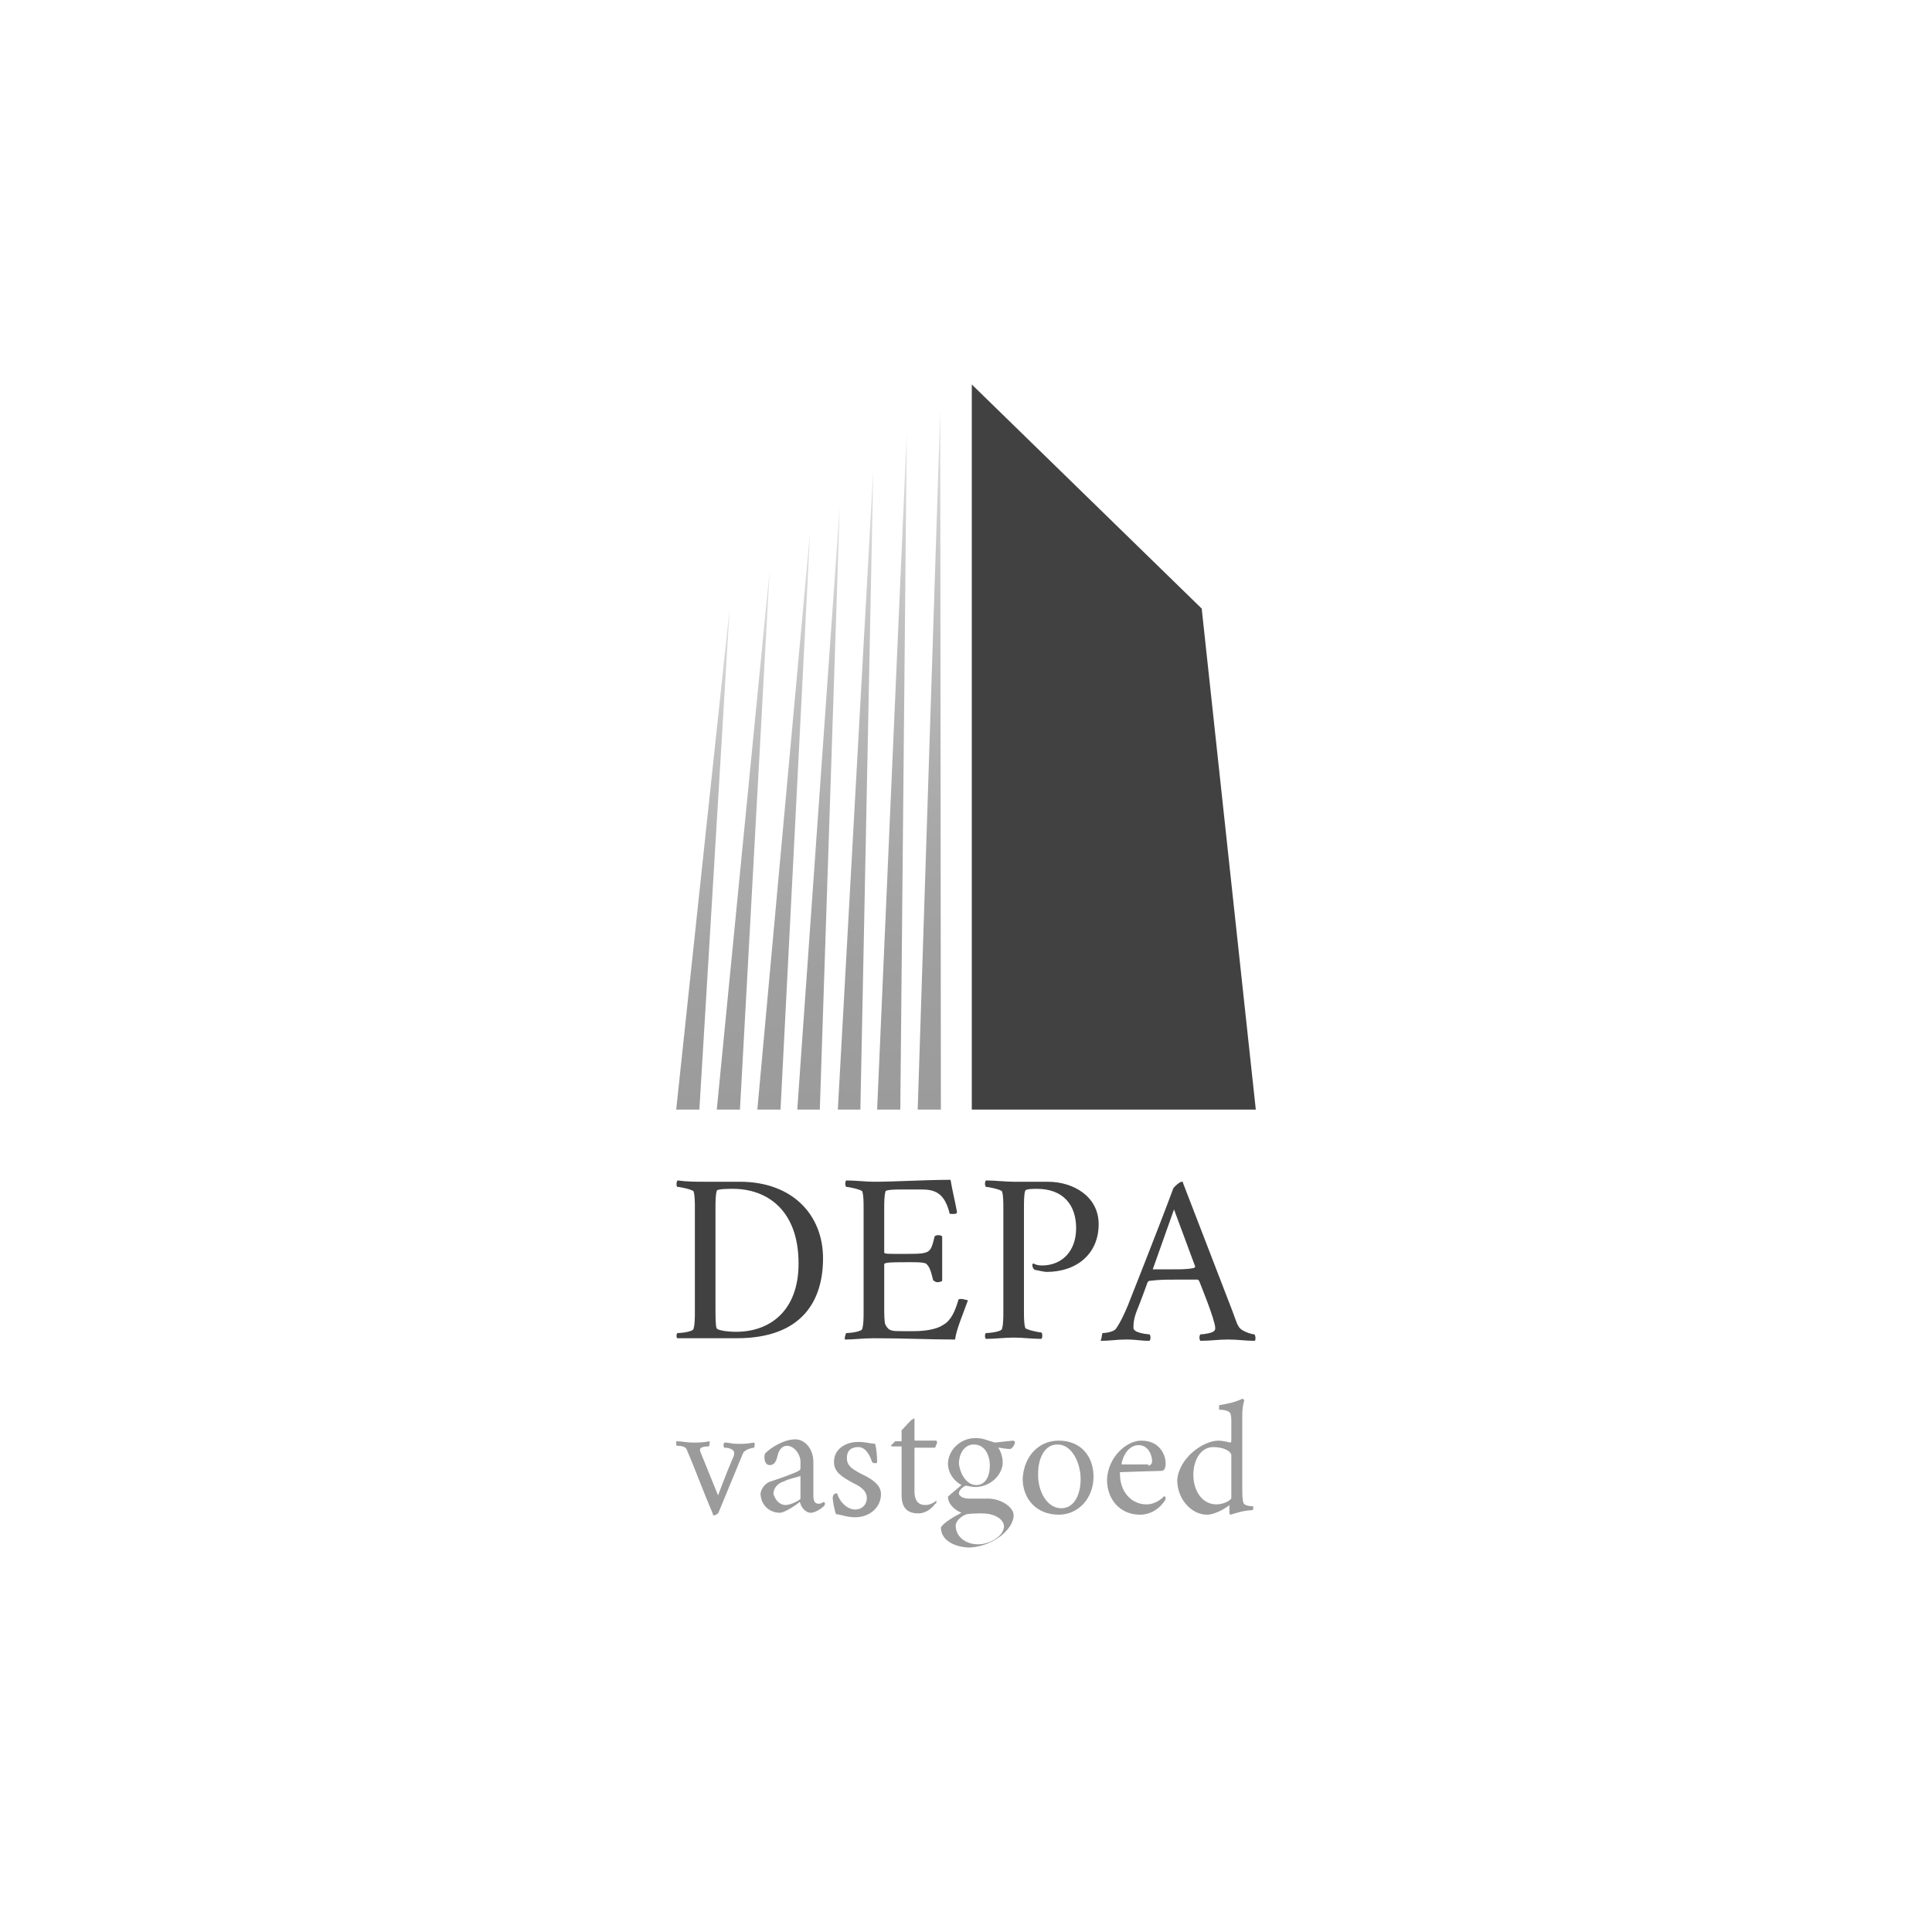 <?xml version="1.0" encoding="UTF-8"?>
<svg enable-background="new 0 0 300 300" version="1.1" viewBox="0 0 300 300" xml:space="preserve" xmlns="http://www.w3.org/2000/svg">
<style type="text/css">
	.st0{fill:#414141;}
	.st1{fill:#9B9B9B;}
	.st2{fill:url(#a);}
	.st3{fill:url(#SVGID_00000019643367379083159240000011088584959746797209_);}
	.st4{fill:url(#SVGID_00000044882206697994221460000013753598951258521765_);}
	.st5{fill:url(#SVGID_00000065067811784935306480000011952080672476217022_);}
	.st6{fill:url(#SVGID_00000002369386292622333470000016886894535629143716_);}
	.st7{fill:url(#SVGID_00000063619615557830303970000015103407802527499652_);}
	.st8{fill:url(#SVGID_00000118391725583119865380000008171777517755204535_);}
</style>

	
		<path class="st0" d="m105.2 207c0.5 0 2.5-0.2 2.5-0.7 0.2-0.7 0.2-1.7 0.2-2.8v-15.7c0-1.2 0-2.1-0.2-2.8-0.2-0.3-2.1-0.7-2.5-0.7-0.2 0-0.2-0.8 0-1 1.5 0.2 2.8 0.2 4.3 0.2s3.8 0 5.4 0c8.1 0 12.9 5.1 12.9 11.9 0 6.3-3 12.4-13.4 12.4h-9.2c-0.2 0-0.2-0.7 0-0.8zm6.1-0.7c0.3 0.3 1.7 0.5 3 0.5 5.3 0 9.7-3.3 9.7-10.6 0-8.4-5-11.6-10.2-11.6-0.5 0-2.5 0-2.5 0.3-0.2 0.7-0.2 1.7-0.2 2.8v15.7c0 0.8 0 2.6 0.2 2.9z"/>
		<path class="st0" d="m131.4 207c0.5 0 2.5-0.2 2.5-0.7 0.2-0.7 0.2-1.7 0.2-2.8v-15.7c0-1.2 0-2.1-0.2-2.8-0.2-0.3-2.1-0.7-2.5-0.7-0.2-0.2-0.2-0.8 0-1 1.5 0 3 0.2 4.3 0.2 3.5 0 7.9-0.3 11.9-0.3 0.3 1.8 0.7 3.3 1 5 0 0.3-0.3 0.3-0.7 0.3s-0.5 0-0.5-0.3c-0.8-3-2.3-3.5-4.3-3.5h-3.1c-0.5 0-2.5 0-2.5 0.3-0.2 0.7-0.2 1.7-0.2 2.6v6.9c0 0.2 0.8 0.2 1.7 0.2h2c3.5 0 3.5-0.2 4.1-2.6 0-0.2 0.3-0.3 0.5-0.3 0.3 0 0.5 0 0.7 0.2v6.9s-0.3 0.2-0.7 0.2-0.5-0.2-0.7-0.3c-0.5-2.1-0.7-2.1-1-2.5s-2.5-0.3-4-0.3c-1 0-2.6 0-2.6 0.3v6.9c0 0.5 0 2.3 0.2 2.5 0.5 1 1 1 2.6 1h1.8c1.8 0 3.6-0.3 4.6-1 1.2-0.7 1.8-2.1 2.3-3.8 0-0.2 0.3-0.2 0.5-0.2 0.3 0 0.8 0.2 1 0.2-0.7 2-1.8 4.5-2 6.1-4 0-7.8-0.2-12.6-0.2-1.8 0-3 0.2-4.5 0.2-0.1-0.2 0.1-0.9 0.2-1z"/>
		<path class="st0" d="m153.1 207c0.5 0 2.5-0.2 2.5-0.7 0.2-0.7 0.2-1.7 0.2-2.8v-15.7c0-1.2 0-2.1-0.2-2.8-0.2-0.3-2.1-0.7-2.5-0.7-0.2-0.2-0.2-0.8 0-1 1.5 0 3 0.2 4.3 0.2h5.3c4 0 7.9 2.3 7.9 6.6 0 4.5-3.3 7.4-8.1 7.4-0.3 0-1.2-0.2-1.7-0.3-0.2 0-0.5-0.3-0.5-0.8 0 0 0-0.2 0.2-0.2 0.3 0.2 0.8 0.3 1.3 0.3 3 0 5.3-2.1 5.3-5.8 0-3.6-2-6.1-6.1-6.1-0.5 0-1.7 0-1.8 0.3-0.2 0.5-0.2 1.7-0.2 2.8v15.7c0 1.2 0 2.1 0.2 2.8 0.2 0.3 2.1 0.7 2.5 0.7 0.2 0.2 0.2 0.8 0 1-1.5 0-2.8-0.2-4.3-0.2s-2.8 0.2-4.3 0.2c-0.2-0.1-0.2-0.8 0-0.9z"/>
		<path class="st0" d="m171.2 207c0.5 0 1.8-0.2 2.1-0.7 0.7-1 1.2-2.1 1.8-3.5 0 0 5-12.6 7.1-18.3 0.2-0.3 1-1 1.3-1 0.2 0 0.2 0 0.2 0.2l7.6 19.7c0.5 1.3 0.8 2.3 1 2.5 0.3 0.8 2.1 1.3 2.5 1.3 0.2 0.3 0.2 1 0 1-1.5 0-2.5-0.2-4.1-0.2s-2.6 0.2-4.3 0.2c-0.2-0.2-0.2-0.8 0-1 0.5 0 1.8-0.2 2.1-0.5 0.2-0.2 0.2-0.3 0.2-0.5 0-1.2-2.5-7.3-2.5-7.3l-0.2-0.2h-3.6c-1.5 0-2.3 0-4 0.2l-0.2 0.2s-1 2.8-1.7 4.5c-0.5 1.3-0.5 2.1-0.5 2.6 0 0.8 2.3 1 2.5 1 0.2 0.2 0.2 0.8 0 1-1.5 0-2-0.2-3.6-0.2-1.7 0-2.3 0.2-4 0.2 0.2-0.4 0.2-1.1 0.3-1.2zm7.8-9.9h3.3c1.2 0 2 0 3.1-0.2l0.2-0.2-3.3-8.9-3.3 9.3v0z"/>
	
	
		<path class="st1" d="m105 223.8c1 0 1.5 0.2 2.6 0.2 1 0 1.5 0 2.6-0.2 0 0.2 0 0.8-0.2 0.8s-1.3 0-1.3 0.5v0.2l2.8 6.9s1.3-3.5 2.3-5.8c0.2-0.3 0.2-0.7 0.2-0.8 0-0.5-0.7-0.8-1.5-0.8-0.2 0-0.2-0.7 0-0.8 0.8 0 1 0.2 2.1 0.2 1 0 1.3 0 2.5-0.2 0.2 0.2 0 0.8 0 0.8-0.2 0-1.3 0.2-1.7 0.8-1.5 3.6-2.3 5.6-3.8 9.2 0 0.2-0.5 0.5-0.7 0.5s-0.2 0-0.2-0.2c-1.7-4-2.8-7.1-4.1-10.1-0.3-0.5-1.2-0.5-1.5-0.5-0.1 0-0.1-0.4-0.1-0.7z"/>
		<path class="st1" d="m119.5 230.1c1.5-0.5 3.8-1.3 4.5-1.7 0.3-0.2 0.3-0.2 0.3-0.7v-0.7c0-1.2-1-2.5-2.1-2.5-0.8 0-1.3 0.7-1.5 1.7-0.2 0.8-0.5 1.3-1.2 1.3-0.5 0-0.8-0.5-0.8-1.2 0-0.2 0-0.5 0.2-0.7 0.8-0.8 2.8-2.1 4.6-2.1 1.5 0 2.8 1.5 2.8 3.5v5.3c0 0.7 0.2 1.2 0.8 1.2 0.5 0 0.8-0.3 0.8-0.3l0.2 0.2c0 0.2 0 0.3-0.2 0.5-0.3 0.3-1.3 1-2 1-0.8 0-1.5-0.8-1.7-1.7-0.3 0.3-2.3 1.7-3.1 1.7-1.7 0-3-1.3-3-3 0.1-0.8 0.8-1.6 1.4-1.8zm2.5 3.6c0.8 0 2.3-0.8 2.3-1v-3.5c-0.7 0.2-2 0.5-2.5 0.8-1 0.3-1.7 1-1.7 2 0.3 0.9 0.9 1.7 1.9 1.7z"/>
		<path class="st1" d="m129.8 231.9h0.2c0.3 1.2 1.5 2.5 2.8 2.5 1 0 1.8-0.7 1.8-1.8s-1-1.8-2.1-2.3c-1.8-1-3-1.7-3-3.3 0-2 1.8-3.1 3.8-3.1 1 0 1.5 0.2 2.6 0.3 0.2 0.8 0.3 2 0.3 2.8 0 0.2-0.2 0.2-0.3 0.2-0.2 0-0.3 0-0.5-0.2-0.3-1-1-2.3-2.1-2.3-1.3 0-1.8 0.7-1.8 1.7 0 1.2 0.8 1.7 2.3 2.5 1.7 0.8 3 1.7 3 3.1 0 2.1-1.8 3.6-4 3.6-1.2 0-1.8-0.3-3-0.5-0.2-0.5-0.5-2-0.5-2.6 0.1-0.6 0.5-0.6 0.5-0.6z"/>
		<path class="st1" d="m139 223.8h1v-1.7c0.5-0.5 1.5-1.7 1.7-1.7 0.2-0.2 0.3-0.2 0.3 0v3.3h3.3c0.2 0 0.2 0.2 0.2 0.3 0 0.2-0.2 0.5-0.3 0.8h-3.2v6.8c0 1.3 0.5 2.1 1.7 2.1 0.8 0 1.5-0.5 1.7-0.7v0.2c0 0.2 0 0.3-0.2 0.3-0.3 0.5-1.3 1.5-2.6 1.5s-2.6-0.5-2.6-2.8v-7.6h-1.5l-0.2-0.2c0.1 0.1 0.7-0.6 0.7-0.6z"/>
		<path class="st1" d="m149.3 234.9c-0.8-0.3-2.1-1.2-2.1-2.5 0.5-0.5 1.8-1.5 2.1-1.8-1.3-0.7-2.1-2-2.1-3.3 0-2 1.8-4 4.3-4 1 0 1.7 0.3 2.3 0.5 0.2 0 0.5 0.2 0.7 0.2l2.8-0.3c0.2 0 0.3 0.2 0.3 0.3 0 0.2-0.3 0.8-0.7 1-0.7 0-1.7-0.2-1.7-0.2h-0.2c0.2 0.2 0.7 1.2 0.7 2.3 0 1.8-1.8 3.8-4.3 3.8-0.5 0-1.2-0.2-1.5-0.2-0.5 0.3-1 0.7-1 1.2 0 0.3 0.5 0.8 1.5 0.8h3c2 0 4 1.3 4 2.6 0 2.1-3.1 4.8-6.8 5-2.1 0-4.5-1-4.5-3.1 0.3-0.7 2.2-1.8 3.2-2.3zm2.6 4.9c1.8 0 4-1.3 4-2.8 0-0.8-1-2-3.5-2-0.5 0-2.1 0-2.5 0.2-0.7 0.3-1.5 1-1.5 1.7 0 1.6 1.4 2.9 3.5 2.9zm-0.3-9.2c1.5 0 2.1-1.5 2.1-3 0-1.7-0.8-3.3-2.5-3.3-1.5 0-2.3 1.5-2.3 3 0.2 1.6 1.2 3.3 2.7 3.3z"/>
		<path class="st1" d="m164.4 223.7c3.5 0 5.4 2.5 5.4 5.6 0 3.3-2.3 5.9-5.4 5.9-3.5 0-5.6-2.5-5.6-5.6 0.2-3.5 2.5-5.9 5.6-5.9zm0.4 10.5c2.1 0 3-2.3 3-4.5 0-2.5-1.3-5.4-3.6-5.4-2.1 0-3 2.3-3 4.5-0.1 2.6 1.3 5.4 3.6 5.4z"/>
		<path class="st1" d="m177.2 223.7c3.1 0 3.8 2.5 3.8 3.5 0 0.8-0.2 1.2-0.7 1.2-0.8 0-6.3 0.2-6.4 0.2v0.2c0 3.1 2 4.8 4.1 4.8 1.5 0 2.5-1 2.8-1.3 0 0 0.2 0.2 0.2 0.3s0 0.3-0.2 0.5c-0.5 0.8-1.8 2.1-3.8 2.1-3 0-5.1-2.3-5.1-5.4 0.1-3.5 3-6.1 5.3-6.1zm1 3.9c0.3 0 0.7-0.2 0.7-0.7 0-0.8-0.5-2.5-2.1-2.5-2.1 0-2.8 3-2.6 3h4.1v0.2z"/>
		<path class="st1" d="m189.2 223.7c0.5 0 1.5 0.2 1.8 0.3 0.2 0 0.2-0.2 0.2-0.5v-2.8c0-0.3 0-1-0.2-1.3s-0.8-0.5-1.7-0.5v-0.7c1.3-0.2 2.6-0.5 3.6-1 0.2 0 0.3 0.2 0.3 0.3 0 0-0.3 0.8-0.3 2.3v11.1c0 1 0 2.1 0.2 2.5 0.2 0.5 1.5 0.5 1.5 0.5s0 0.2 0 0.3c0 0 0 0.3-0.2 0.3-1.3 0-3.3 0.7-3.3 0.7-0.2 0-0.2-0.3-0.2-0.5v-0.8-0.2c-0.3 0.3-2.1 1.5-3.5 1.5-2.3 0-4.6-2.3-4.6-5.4 0.3-3.5 4.1-6.1 6.4-6.1zm-0.3 9.9c1.2 0 2.3-0.7 2.3-1v-6.6c0-0.7-1.3-1.3-2.8-1.3-2 0-3.1 2.1-3.1 4.3 0 2.4 1.3 4.6 3.6 4.6z"/>
	
	
		<polygon class="st0" points="150.9 172.3 195 172.3 186.6 94.5 150.9 59.7"/>
		
			<linearGradient id="a" x1="109.13" x2="109.13" y1="207.49" y2="129.71" gradientTransform="matrix(1 0 0 -1 0 302)" gradientUnits="userSpaceOnUse">
			<stop stop-color="#E1E1E1" offset="0"/>
			<stop stop-color="#DEDEDE" offset=".022"/>
			<stop stop-color="#C1C1C1" offset=".274"/>
			<stop stop-color="#ACACAC" offset=".524"/>
			<stop stop-color="#9F9F9F" offset=".768"/>
			<stop stop-color="#9B9B9B" offset="1"/>
		</linearGradient>
		<polygon class="st2" points="108.6 172.3 105 172.3 113.3 94.5"/>
		
			<linearGradient id="d" x1="115.4" x2="115.4" y1="213.27" y2="129.62" gradientTransform="matrix(1 0 0 -1 0 302)" gradientUnits="userSpaceOnUse">
			<stop stop-color="#E1E1E1" offset="0"/>
			<stop stop-color="#DEDEDE" offset=".022"/>
			<stop stop-color="#C1C1C1" offset=".274"/>
			<stop stop-color="#ACACAC" offset=".524"/>
			<stop stop-color="#9F9F9F" offset=".768"/>
			<stop stop-color="#9B9B9B" offset="1"/>
		</linearGradient>
		<polygon points="114.9 172.3 111.3 172.3 119.5 88.7" fill="url(#d)"/>
		
			<linearGradient id="g" x1="121.68" x2="121.68" y1="219.54" y2="129.6" gradientTransform="matrix(1 0 0 -1 0 302)" gradientUnits="userSpaceOnUse">
			<stop stop-color="#E1E1E1" offset="0"/>
			<stop stop-color="#DEDEDE" offset=".022"/>
			<stop stop-color="#C1C1C1" offset=".274"/>
			<stop stop-color="#ACACAC" offset=".524"/>
			<stop stop-color="#9F9F9F" offset=".768"/>
			<stop stop-color="#9B9B9B" offset="1"/>
		</linearGradient>
		<polygon points="121.2 172.3 117.6 172.3 125.8 82.5" fill="url(#g)"/>
		
			<linearGradient id="f" x1="127.13" x2="127.13" y1="223.34" y2="129.71" gradientTransform="matrix(1 0 0 -1 0 302)" gradientUnits="userSpaceOnUse">
			<stop stop-color="#E1E1E1" offset="0"/>
			<stop stop-color="#DEDEDE" offset=".022"/>
			<stop stop-color="#C1C1C1" offset=".274"/>
			<stop stop-color="#ACACAC" offset=".524"/>
			<stop stop-color="#9F9F9F" offset=".768"/>
			<stop stop-color="#9B9B9B" offset="1"/>
		</linearGradient>
		<polygon points="127.3 172.3 123.8 172.3 130.4 78.7" fill="url(#f)"/>
		
			<linearGradient id="b" x1="132.83" x2="132.83" y1="228.95" y2="129.71" gradientTransform="matrix(1 0 0 -1 0 302)" gradientUnits="userSpaceOnUse">
			<stop stop-color="#E1E1E1" offset="0"/>
			<stop stop-color="#DEDEDE" offset=".022"/>
			<stop stop-color="#C1C1C1" offset=".274"/>
			<stop stop-color="#ACACAC" offset=".524"/>
			<stop stop-color="#9F9F9F" offset=".768"/>
			<stop stop-color="#9B9B9B" offset="1"/>
		</linearGradient>
		<polygon points="133.6 172.3 130.1 172.3 135.6 73" fill="url(#b)"/>
		
			<linearGradient id="e" x1="138.52" x2="138.52" y1="234.57" y2="129.71" gradientTransform="matrix(1 0 0 -1 0 302)" gradientUnits="userSpaceOnUse">
			<stop stop-color="#E1E1E1" offset="0"/>
			<stop stop-color="#DEDEDE" offset=".022"/>
			<stop stop-color="#C1C1C1" offset=".274"/>
			<stop stop-color="#ACACAC" offset=".524"/>
			<stop stop-color="#9F9F9F" offset=".768"/>
			<stop stop-color="#9B9B9B" offset="1"/>
		</linearGradient>
		<polygon points="139.8 172.3 136.2 172.3 140.8 67.4" fill="url(#e)"/>
		
			<linearGradient id="c" x1="144.3" x2="144.3" y1="238.2" y2="129.59" gradientTransform="matrix(1 0 0 -1 0 302)" gradientUnits="userSpaceOnUse">
			<stop stop-color="#E1E1E1" offset="0"/>
			<stop stop-color="#DEDEDE" offset=".022"/>
			<stop stop-color="#C1C1C1" offset=".274"/>
			<stop stop-color="#ACACAC" offset=".524"/>
			<stop stop-color="#9F9F9F" offset=".768"/>
			<stop stop-color="#9B9B9B" offset="1"/>
		</linearGradient>
		<polygon points="146.1 172.3 142.5 172.3 146 63.8" fill="url(#c)"/>
	

</svg>
